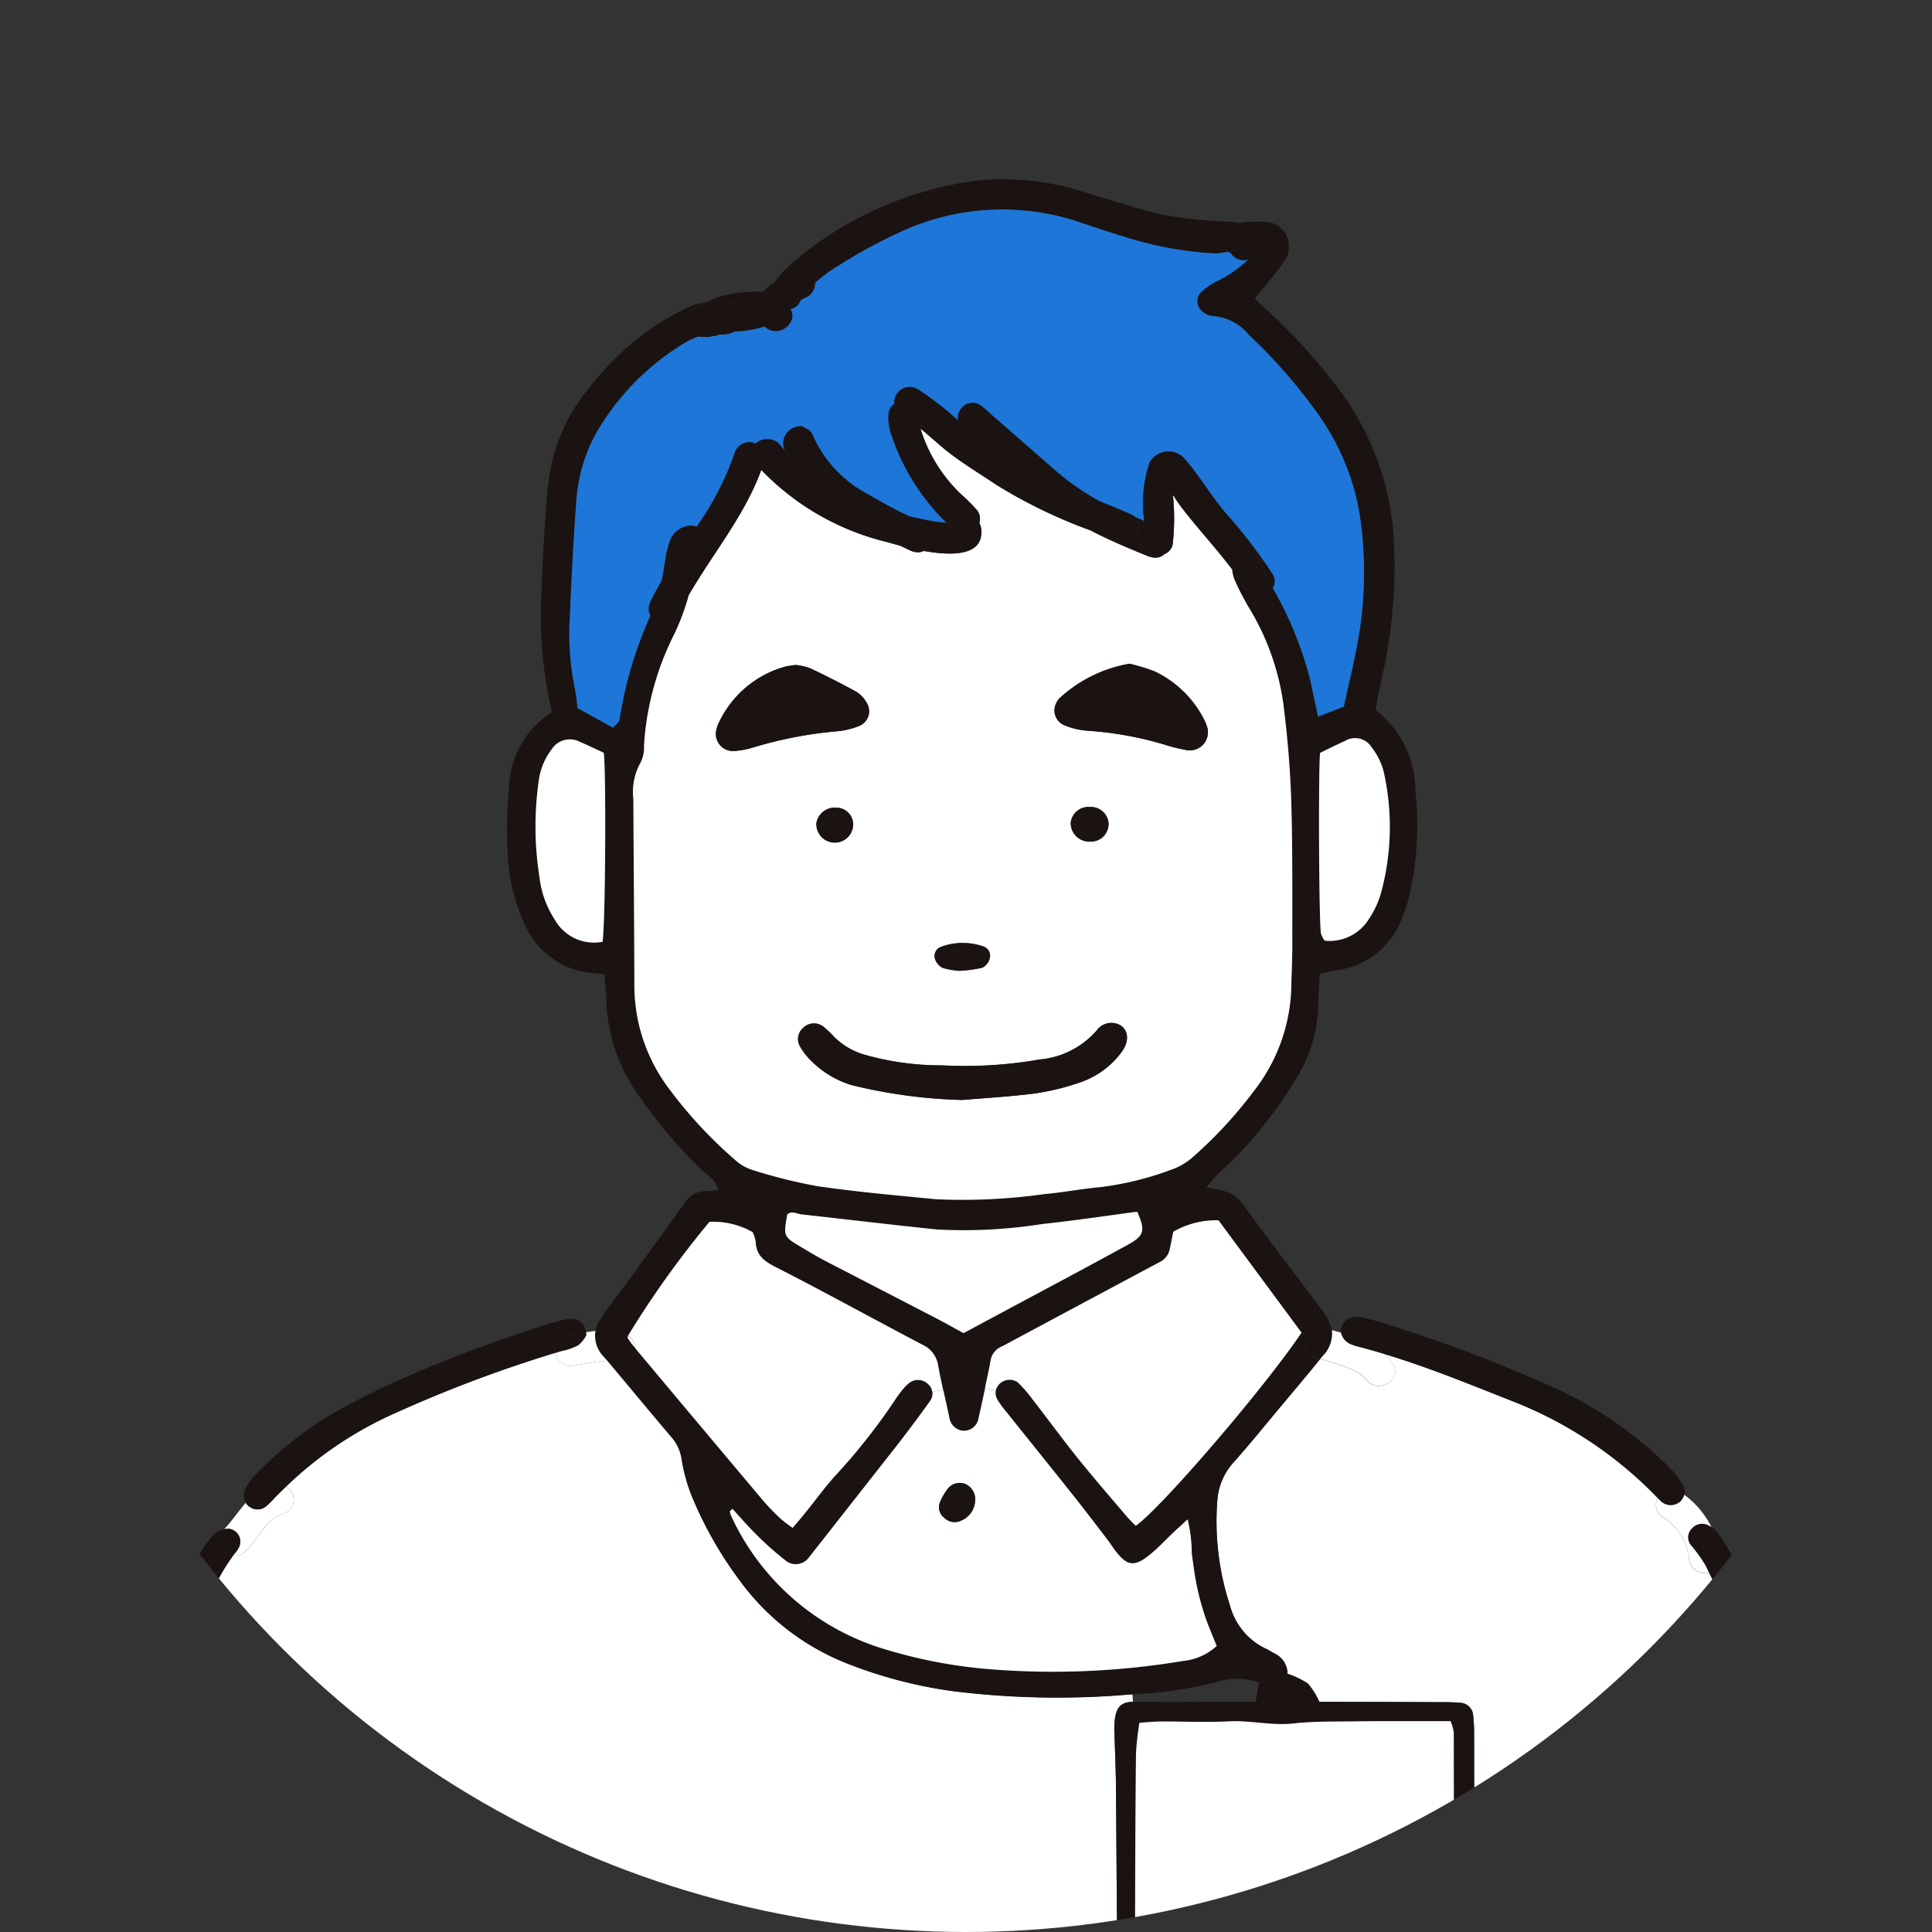 <svg xmlns="http://www.w3.org/2000/svg" width="94" height="94"><rect width="100%" height="100%" fill="#333333" stroke="none"/><defs><clipPath id="a"><circle data-name="楕円形 22" cx="47" cy="47" r="47" transform="translate(275 7122)" fill="#a6cffd" stroke="#1d76d8" stroke-width="3"/></clipPath><clipPath id="b"><path data-name="長方形 774" fill="none" d="M0 0h81.656v91.79H0z"/></clipPath></defs><g data-name="マスクグループ 3" transform="translate(-275 -7122)" clip-path="url(#a)"><g data-name="グループ 610"><g data-name="グループ 609" clip-path="url(#b)" transform="translate(281.172 7130.706)"><path data-name="パス 2987" d="M81.655 88.206a.723.723 0 01-.559.777.268.268 0 00-.011-.037.747.747 0 00-.82-.51 5.035 5.035 0 01-.138-1.018c-.1-1.881-.149-3.767-.267-5.646a68.65 68.65 0 00-1.648-10.674 15.641 15.641 0 00-1.239-3.3.656.656 0 00.527-.7 3.7 3.7 0 00-.4-1.5 1.04 1.04 0 01.3.269 10.687 10.687 0 01.766 1.25 21.944 21.944 0 011.895 6.2c.469 2.662.9 5.33 1.136 8.024.106 1.226.168 2.453.25 3.679h-.006c.071 1.063.148 2.125.207 3.187" fill="#1a1311"/><path data-name="パス 2988" d="M81.236 90.516a.758.758 0 01-.946.719 39.508 39.508 0 00-7.488-.4q-1.583.039-3.165.082l-.013-.514a.632.632 0 00.633-.555c.017-.168.026-.34.03-.51a56.632 56.632 0 019.428.308 1.661 1.661 0 00-.071-.3.676.676 0 01.62-.908l.017.065a.7.7 0 00.756.493.289.289 0 00.058-.011 4.965 4.965 0 01.14 1.532" fill="#fff"/><path data-name="パス 2989" d="M81.085 88.946a.264.264 0 01.011.037.305.305 0 01-.058.011.7.7 0 01-.757-.493l-.017-.065a.747.747 0 01.82.51" fill="#1a1311"/><path data-name="パス 2990" d="M80.126 87.418a5.035 5.035 0 00.138 1.018.676.676 0 00-.62.908 1.655 1.655 0 01.071.3 56.639 56.639 0 00-9.428-.308c.009-.278.005-.557 0-.835-.114-3.763-.532-7.52-.144-11.287a.676.676 0 00-1.33-.243 5.256 5.256 0 00-.1 1.095c-.011 1.8-.005 3.6-.005 5.121.084 2.167.155 4.049.23 5.932 0 .088.006.177.011.265-1.689.065-3.374.142-5.043.181-6.124.142-12.251.234-18.375.09-3.053-.071-6.1-.32-9.159-.327-2.974-.006-5.947.25-8.91.493s-5.942.473-8.923.467c-1.967 0-3.94-.088-5.91-.176a.11.11 0 00.007-.024 2.1 2.1 0 00.062-.484q.1-5.717.194-11.432a3.6 3.6 0 00-.082-.852 1.028 1.028 0 00-.282-.529.852.852 0 00-.547-.194.528.528 0 00-.51.452 3.852 3.852 0 000 .732c.049 1.883.1 3.767.127 4.852-.127 2.644-.224 4.486-.3 6.328a4.708 4.708 0 00.1 1.1c-.544-.022-1.087-.047-1.631-.065-2.718-.1-5.437-.247-8.142-.54a1.288 1.288 0 010-.487.73.73 0 00-.2-.69c.03-.25.037-.5.051-.757.123-2.367.189-4.74.377-7.1a59.235 59.235 0 011.523-9.31 10.615 10.615 0 011.8-4.142.664.664 0 00.613-.215c.312-.325.57-.695.852-1.048a1.744 1.744 0 01.934-.753.722.722 0 00.174-1.332 18.345 18.345 0 015.39-3.612 64.551 64.551 0 017.7-2.894.5.5 0 00.019.092.764.764 0 00.919.521c.359-.06.716-.125 1.074-.176a5.115 5.115 0 01.529-.047c.05.05.1.1.144.155 1 1.192 1.994 2.393 3 3.578a2.1 2.1 0 01.478 1.091 8.255 8.255 0 00.54 1.879 18.874 18.874 0 002.251 3.938 11.831 11.831 0 005.161 4.039 22.194 22.194 0 005.213 1.379 41.249 41.249 0 008.589.17l.092-.006.078-.006.026.368h-.078c-.551.05-.813.288-.83 1.274 0 .121.007.245.011.368.022.777.06 1.554.067 2.334.024 2.541.034 5.082.06 7.623a1.751 1.751 0 00.294 1.34 7.234 7.234 0 00.794.082q7.561.045 15.124.075c1.018 0 1.13-.125 1.158-1.119V75.745a8.494 8.494 0 00-.047-.981.652.652 0 00-.645-.624 8.249 8.249 0 00-.859-.03q-2.4-.011-4.8-.015H58.02a3.562 3.562 0 00-.561-.895 4.386 4.386 0 00-.987-.473 1.1 1.1 0 00-.615-.979c-.148-.071-.282-.168-.431-.236a3.244 3.244 0 01-1.751-2.1 13.129 13.129 0 01-.62-5.089 3.066 3.066 0 01.792-1.881c.764-.856 1.486-1.749 2.221-2.629.667-.8 1.34-1.594 1.992-2.4.4.107.785.228 1.17.372a2.29 2.29 0 011.056.606c.542.788 1.838.041 1.291-.755a2.515 2.515 0 00-.415-.467c2.134.639 4.192 1.489 6.264 2.305a19.852 19.852 0 016.822 4.465c.078.078.153.161.23.241a.721.721 0 00.277.955 2.658 2.658 0 011.248 1.969.761.761 0 00.968.7 15.645 15.645 0 011.239 3.3 68.655 68.655 0 011.648 10.674c.118 1.88.172 3.765.267 5.646" fill="#fff"/><path data-name="パス 2991" d="M77.5 67.098a.655.655 0 01-.527.7l-.174-.361a7.98 7.98 0 00-.716-.988.6.6 0 01.06-.789.671.671 0 01.783-.168c.058.032.117.064.176.1a3.7 3.7 0 01.4 1.5" fill="#1a1311"/><path data-name="パス 2992" d="M77.101 65.594c-.058-.037-.118-.069-.176-.1a.671.671 0 00-.783.168.6.6 0 00-.06.789 7.964 7.964 0 01.716.988l.174.361a.761.761 0 01-.968-.7 2.658 2.658 0 00-1.248-1.969.721.721 0 01-.276-.955 1.939 1.939 0 00.2.193.694.694 0 00.9-.024.788.788 0 00.192-.327 4.369 4.369 0 011.327 1.579" fill="#fff"/><path data-name="パス 2993" d="M75.71 63.556a.558.558 0 01.065.46 4.032 4.032 0 00-.263-.177.7.7 0 00-1.031.336c-.077-.08-.151-.163-.23-.241a19.843 19.843 0 00-6.821-4.465c-2.072-.816-4.131-1.667-6.265-2.306a5.4 5.4 0 00-2.087-1.029.61.61 0 010-.185c.049-.362.381-.609.912-.592.135.034.376.082.609.151a71.89 71.89 0 018.944 3.348 19.136 19.136 0 015.506 3.834 4.362 4.362 0 01.665.867" fill="#1a1311"/><path data-name="パス 2994" d="M75.512 63.837c.09.056.177.114.263.177a.789.789 0 01-.192.327.694.694 0 01-.9.024 1.942 1.942 0 01-.2-.192.7.7 0 011.032-.336" fill="#1a1311"/><path data-name="パス 2995" d="M70.286 88.504c.008.278.011.557 0 .835-.449.015-.9.03-1.345.048-.006-.088-.008-.177-.011-.265-.075-1.883-.146-3.765-.23-5.932 0-1.517-.006-3.32.005-5.121a5.252 5.252 0 01.1-1.095.676.676 0 011.33.243c-.389 3.767.03 7.524.144 11.287" fill="#1a1311"/><path data-name="パス 2996" d="M70.287 89.34c0 .17-.013.342-.03.51a.632.632 0 01-.634.555h-.06a.652.652 0 01-.579-.546 4.291 4.291 0 01-.043-.467c.448-.019.9-.034 1.345-.049" fill="#1a1311"/><path data-name="パス 2997" d="M69.625 90.405l.013.514c-4.974.131-9.949.263-14.924.3-3.064.022-6.126.013-9.188-.064s-6.108-.34-9.159-.327c-5.958.026-11.873 1.011-17.833.96-2.19-.019-4.385-.114-6.579-.206l.034-1.024a.632.632 0 00.635-.441c1.969.088 3.942.174 5.91.176 2.982.006 5.953-.222 8.923-.467s5.936-.5 8.91-.493c3.055.007 6.106.256 9.159.327 6.124.144 12.251.052 18.375-.09 1.669-.039 3.354-.116 5.043-.181a4.338 4.338 0 00.043.467.652.652 0 00.58.546h.06" fill="#fff"/><path data-name="パス 2998" d="M65.553 85.952v.123c-.028.994-.14 1.123-1.158 1.119q-7.562-.025-15.125-.075a7.317 7.317 0 01-.794-.082 1.752 1.752 0 01-.293-1.34c-.026-2.541-.035-5.082-.06-7.623-.007-.779-.045-1.556-.067-2.334 0-.123-.013-.247-.011-.368.017-.986.278-1.224.83-1.274h.078c.123-.007.258-.007.409-.006 1.435.022 2.87 0 4.3 0h1.254l.172-.938a3.2 3.2 0 00-1.727-.108 20.544 20.544 0 01-4.439.687l-.078.006-.092.006a41.277 41.277 0 01-8.589-.17 22.2 22.2 0 01-5.213-1.379 11.831 11.831 0 01-5.16-4.039 18.88 18.88 0 01-2.251-3.939 8.262 8.262 0 01-.54-1.88 2.1 2.1 0 00-.478-1.091c-1.009-1.185-2-2.386-3-3.578-.045-.054-.093-.1-.144-.155h.011a.754.754 0 00.351.222.762.762 0 00.919-.521.907.907 0 00.065-.325q3.108 3.707 6.22 7.41a11.216 11.216 0 00.852.885 6.94 6.94 0 00.6.458c.254-.306.461-.553.665-.8.49-.605.946-1.243 1.472-1.811a29.43 29.43 0 002.812-3.57c.114-.17.231-.338.359-.5a2.321 2.321 0 01.338-.353.7.7 0 01.9 0 .657.657 0 01.234.355c.006.022.009.045.013.067a.658.658 0 01-.129.456q-.787 1.1-1.618 2.165-2.04 2.618-4.1 5.22c-.05.065-.1.133-.153.192a.789.789 0 01-1.2.123 14.915 14.915 0 01-1.373-1.224c-.4-.394-.772-.828-1.155-1.244-.075.069-.133.1-.129.121a.748.748 0 00.069.235 12.019 12.019 0 007.608 6.511 23.986 23.986 0 004.942.931 38.453 38.453 0 009.433-.4 2.828 2.828 0 001.633-.727c-.207-.525-.42-1.011-.589-1.51a12.019 12.019 0 01-.381-1.424c-.108-.519-.172-1.05-.247-1.577a7.115 7.115 0 00-.2-1.651c-.29.267-.493.45-.693.637-.387.366-.747.762-1.162 1.093-.732.591-1.082.538-1.637-.172-.151-.194-.28-.405-.431-.6-.574-.747-1.143-1.5-1.73-2.234-1.071-1.347-2.152-2.685-3.227-4.028a4.277 4.277 0 01-.361-.5.613.613 0 01-.09-.461.694.694 0 011.071-.4 6.236 6.236 0 01.721.827c.729.938 1.429 1.9 2.171 2.825.77.957 1.575 1.887 2.369 2.823.151.181.325.344.48.506 1.254-.876 6.339-6.812 8.066-9.4l.338.067a.727.727 0 00.381 1.158l.192.05c-.652.811-1.325 1.6-1.992 2.4-.736.88-1.457 1.773-2.221 2.629a3.067 3.067 0 00-.792 1.881 13.133 13.133 0 00.62 5.089 3.246 3.246 0 001.751 2.1c.149.067.284.164.432.235a1.1 1.1 0 01.615.979 4.363 4.363 0 01.986.473 3.551 3.551 0 01.561.895h1.181q2.4.005 4.8.015a8.233 8.233 0 01.859.03.652.652 0 01.645.624 8.534 8.534 0 01.047.981q.006 5.1 0 10.2m-.99-.334q.006-5.036 0-10.07a2.175 2.175 0 00-.149-.506h-1.369c-1.063 0-2.128-.006-3.193.011-1.022.015-2.05-.013-3.062.1-1.07.117-2.107-.161-3.169-.1-1.1.056-2.21 0-3.314.007-.319 0-.639.037-1.029.062a14.352 14.352 0 00-.168 1.495c-.03 2.987-.039 5.975-.045 8.964a3.3 3.3 0 00.129.654c1.881.187 14.267.065 15.3-.146a3.1 3.1 0 00.077-.465" fill="#1a1311"/><path data-name="パス 2999" d="M64.559 75.546q.011 5.033 0 10.07a3.1 3.1 0 01-.077.465c-1.031.211-13.416.332-15.3.146a3.3 3.3 0 01-.129-.654c.005-2.989.015-5.977.045-8.964a14.411 14.411 0 01.168-1.495c.39-.024.71-.06 1.029-.062 1.1-.006 2.212.049 3.314-.007 1.061-.056 2.1.222 3.169.1 1.013-.112 2.04-.084 3.062-.1 1.065-.017 2.13-.01 3.193-.011h1.369a2.187 2.187 0 01.15.506" fill="#fff"/><path data-name="パス 3000" d="M62.694 29.806a15.524 15.524 0 01-.28 5.005 7.749 7.749 0 01-.336 1.052 3.933 3.933 0 01-3.264 2.644c-.237.034-.469.1-.77.166-.03.515-.077 1-.078 1.487a7.037 7.037 0 01-1.136 3.712 20.72 20.72 0 01-3.195 4.039 8.194 8.194 0 00-1.114 1.157c1.4.252 1.381.263 2.238 1.444.94 1.293 1.917 2.558 2.875 3.838.221.293.452.583.654.891a2.032 2.032 0 01.334.768 12.574 12.574 0 00-.355-.093.7.7 0 00-.779.282l-.338-.067-4.034-5.459a4.151 4.151 0 00-2.207.557c-.058.284-.112.563-.168.839a.906.906 0 01-.512.645q-3.526 1.872-7.042 3.767c-.217.116-.43.237-.652.344a.889.889 0 00-.51.65c-.034.159-.056.323-.091.482l-.187.887c-.107.5-.215 1.009-.331 1.512a.71.71 0 01-.719.553.735.735 0 01-.649-.488 1.4 1.4 0 01-.056-.239c-.092-.424-.191-.85-.28-1.274a30.058 30.058 0 01-.232-1.125 1.328 1.328 0 00-.744-1.041c-2.4-1.252-4.761-2.565-7.169-3.791-.575-.291-.955-.581-.973-1.246a1.767 1.767 0 00-.148-.454 3.865 3.865 0 00-2.1-.5 46.758 46.758 0 00-3.961 5.536 1.688 1.688 0 00-.921-.275 5.821 5.821 0 00-.669.039 2.075 2.075 0 01.306-.661c.29-.444.628-.859.94-1.291 1.011-1.392 2.033-2.776 3.025-4.183a1.339 1.339 0 011.216-.678 3.378 3.378 0 00.5-.054c-.129-.477-.508-.688-.8-.957a22.613 22.613 0 01-2.948-3.453 8.365 8.365 0 01-1.703-4.783c-.007-.4-.062-.807-.1-1.291-.269-.028-.5-.045-.732-.08a3.9 3.9 0 01-3.118-2.309 8.857 8.857 0 01-.811-2.946 18.946 18.946 0 01.022-3.683 4.492 4.492 0 012.094-3.74 20.262 20.262 0 01-.521-5.605c.062-1.8.163-3.6.325-5.4a8.808 8.808 0 012.029-4.8 14.693 14.693 0 012.709-2.666 14.064 14.064 0 012-1.183 2.831 2.831 0 01.925-.28 6.196 6.196 0 00-.544.28.753.753 0 00.22 1.37 3.741 3.741 0 00-.867.426 12.318 12.318 0 00-4.2 4.4 8.117 8.117 0 00-.912 3.419c-.135 1.8-.224 3.6-.3 5.4a13.227 13.227 0 00.254 3.546 8.946 8.946 0 01.114.891l1.738.958c.1-.133.3-.267.316-.424a19.2 19.2 0 011.5-5.03.709.709 0 001.289.076c.179-.374.376-.738.583-1.095a11.431 11.431 0 01-.714 1.923 13.875 13.875 0 00-1.47 5.418 1.643 1.643 0 01-.17.831 2.929 2.929 0 00-.348 1.777c.011 3.032.043 6.065.049 9.1a8.364 8.364 0 001.79 5.123 21.535 21.535 0 003.1 3.318 2.274 2.274 0 00.835.491 25.094 25.094 0 003.21.8c1.9.277 3.825.445 5.741.632a28.6 28.6 0 005.272-.25c.9-.078 1.786-.254 2.683-.334a15.159 15.159 0 003.453-.839 3.177 3.177 0 001.054-.6 21.173 21.173 0 003-3.238 8.548 8.548 0 001.825-5.117c.009-.572.045-1.147.043-1.721-.007-2.418.021-4.837-.052-7.253a49.758 49.758 0 00-.387-4.768 12.264 12.264 0 00-1.7-4.708 12.019 12.019 0 01-.671-1.312 1.63 1.63 0 01-.116-.5c.232.308.452.626.657.955a.771.771 0 001.323-.054 17.9 17.9 0 011.833 4.514c.11.557.235 1.11.372 1.745.452-.177.818-.322 1.25-.49.2-.921.428-1.833.6-2.752a18.865 18.865 0 00.172-6.6 11.7 11.7 0 00-2.066-4.94 25.887 25.887 0 00-3.314-3.789 2.5 2.5 0 00-1.8-.929.829.829 0 01-.439-.191.641.641 0 01-.1-.971 3.727 3.727 0 01.8-.549 5.551 5.551 0 001.487-1.035c.038-.007.12-.024.124-.028h.19a2.771 2.771 0 00.351-.022.734.734 0 001.273-.276 1.348 1.348 0 00.037-.37.927.927 0 01-.172.736c-.435.633-.945 1.214-1.47 1.878.127.118.293.28.467.435a27.935 27.935 0 013.712 4.092 13.421 13.421 0 012.6 7.556 24.107 24.107 0 01-.622 6.465c-.106.477-.191.957-.289 1.452a5.022 5.022 0 011.95 3.976m-1.685 4.97a12.242 12.242 0 00.14-5.934 3.272 3.272 0 00-.589-1.19.946.946 0 00-1.3-.306c-.4.183-.8.383-1.209.579-.084.805-.062 8.017.041 8.783a1.3 1.3 0 00.179.351 2.243 2.243 0 002.167-1.071 4.437 4.437 0 00.568-1.213M48.749 51.83c.762-.42.8-.693.409-1.575-1.541.2-3.075.432-4.619.6a24.492 24.492 0 01-5.136.265c-2.193-.228-4.385-.491-6.578-.734-.23-.026-.461-.193-.691 0-.187 1.072-.189 1.074.643 1.571.385.23.77.463 1.168.673q2.665 1.384 5.336 2.759c.469.243.929.5 1.427.773l1.891-1.015c2.051-1.1 4.11-2.19 6.151-3.312m-25.6-14.717c.146-1.211.17-8.435.054-9.2-.4-.181-.759-.359-1.13-.516a1.055 1.055 0 00-1.409.357 3.228 3.228 0 00-.63 1.571 15.77 15.77 0 00.043 4.641 4.74 4.74 0 00.74 2.061 2.188 2.188 0 002.332 1.084" fill="#1a1311"/><path data-name="パス 3001" d="M61.579 57.631c.547.8-.749 1.543-1.291.755a2.289 2.289 0 00-1.056-.605 12.924 12.924 0 00-1.17-.372c.043-.05.084-.1.125-.153a1.517 1.517 0 00.435-1.244q.224.056.454.123a.785.785 0 00.5.568 2.526 2.526 0 00.347.114q.625.16 1.239.348a2.522 2.522 0 01.415.467" fill="#fff"/><path data-name="パス 3002" d="M61.15 28.842a12.244 12.244 0 01-.14 5.934 4.448 4.448 0 01-.568 1.213 2.244 2.244 0 01-2.167 1.071 1.319 1.319 0 01-.179-.351c-.1-.766-.125-7.978-.041-8.783.409-.2.805-.4 1.209-.579a.946.946 0 011.3.307 3.271 3.271 0 01.589 1.19" fill="#fff"/><path data-name="パス 3003" d="M61.165 57.162q-.614-.188-1.239-.348a2.507 2.507 0 01-.347-.114.785.785 0 01-.5-.568 5.4 5.4 0 012.087 1.03" fill="#1a1311"/><path data-name="パス 3004" d="M59.983 16.322a18.86 18.86 0 01-.172 6.6c-.174.919-.4 1.831-.6 2.752-.432.168-.8.312-1.25.49-.136-.635-.261-1.188-.372-1.745a17.9 17.9 0 00-1.833-4.514.659.659 0 00-.032-.7 25.106 25.106 0 00-2.275-2.962c-.71-.831-1.254-1.784-1.962-2.6a1.051 1.051 0 00-1.727.16 6.2 6.2 0 00-.256 2.849 12.831 12.831 0 00-.433-.187.748.748 0 00-.217-.14c-.5-.22-1.011-.43-1.519-.637a12.3 12.3 0 01-2.247-1.575q-1.525-1.334-3.051-2.666a5.225 5.225 0 00-.465-.4.688.688 0 00-.9.039.722.722 0 00-.224.684 14.288 14.288 0 00-1.994-1.549.758.758 0 00-1.117.732.641.641 0 00-.274.484 2.3 2.3 0 00.08.841 10.677 10.677 0 002.745 4.454 5.941 5.941 0 01-.867-.11c-.316-.058-.63-.127-.942-.206a20.111 20.111 0 01-1.949-1.035 5.965 5.965 0 01-2.789-2.974c-.06-.18-.357-.282-.471-.366a.833.833 0 00-.884 1.108c.013.034.028.069.043.1a5.881 5.881 0 01-.219-.271.832.832 0 00-1.218-.1.746.746 0 00-1.02.46 14.344 14.344 0 01-1.846 3.578.945.945 0 00-.583.007 1.08 1.08 0 00-.7.641 4.782 4.782 0 00-.241.946c-.05.349-.106.7-.179 1.039-.194.334-.377.675-.546 1.024a.742.742 0 000 .676 19.2 19.2 0 00-1.5 5.03c-.02.157-.213.291-.316.424l-1.738-.958a8.948 8.948 0 00-.114-.891 13.227 13.227 0 01-.254-3.546c.075-1.8.164-3.6.3-5.4a8.115 8.115 0 01.912-3.419 12.317 12.317 0 014.2-4.4 3.734 3.734 0 01.867-.426.6.6 0 00.265.015.714.714 0 00.34-.018l.056-.017a.731.731 0 00.256-.045c.03-.011.058-.021.088-.03a1.445 1.445 0 00.581-.077.815.815 0 00.149-.065 5.991 5.991 0 001.453-.245c.017.013.035.022.052.038.671.555 1.612-.267 1.211-.884a.693.693 0 00.469-.364 1.055 1.055 0 01.06-.1 1.765 1.765 0 01.17-.08.774.774 0 00.5-.736 7.332 7.332 0 011.123-.83 24.84 24.84 0 012.9-1.588 11.791 11.791 0 018.957-.5c.736.252 1.476.49 2.218.719a17.679 17.679 0 004.325.768c.125-.021.331-.043.566-.084a.509.509 0 00.133.062.816.816 0 00.2.208.69.69 0 00.628.116h.017a5.546 5.546 0 01-1.487 1.035 3.725 3.725 0 00-.8.549.641.641 0 00.1.971.829.829 0 00.439.191 2.5 2.5 0 011.8.929 25.9 25.9 0 013.315 3.789 11.7 11.7 0 012.066 4.94" fill="#1d76d8"/><path data-name="パス 3005" d="M58.623 56.009a1.517 1.517 0 01-.435 1.244l-.125.153-.192-.05a.728.728 0 01-.381-1.158.7.7 0 01.779-.282c.116.03.234.06.355.093" fill="#1a1311"/><path data-name="パス 3006" d="M56.7 37.542c0 .574-.034 1.149-.043 1.721a8.55 8.55 0 01-1.825 5.118 21.164 21.164 0 01-3 3.238 3.17 3.17 0 01-1.054.6 15.169 15.169 0 01-3.453.839c-.9.08-1.786.256-2.683.334a28.6 28.6 0 01-5.273.25c-1.917-.187-3.838-.355-5.741-.631a25.123 25.123 0 01-3.21-.8 2.273 2.273 0 01-.835-.491 21.527 21.527 0 01-3.1-3.318 8.363 8.363 0 01-1.79-5.123c-.006-3.032-.037-6.065-.049-9.1a2.93 2.93 0 01.348-1.777 1.642 1.642 0 00.17-.831 13.876 13.876 0 011.47-5.418 11.429 11.429 0 00.714-1.923c1.175-2.031 2.707-3.849 3.52-6.076a12.555 12.555 0 006.151 3.518c.136.039.342.1.594.166a.007.007 0 00.006 0c.146.071.293.14.441.209a1.049 1.049 0 00.348.11.705.705 0 00.37-.06c1.37.245 2.939.254 2.788-1.076a.814.814 0 00-.088-.286.684.684 0 00-.108-.617 8.656 8.656 0 00-.775-.774 7.429 7.429 0 01-1.937-3.066 1.456 1.456 0 01-.039-.133c.394.321.766.667 1.16.99.79.65 1.7 1.185 2.548 1.756a24.637 24.637 0 004.546 2.2c.914.478 1.872.876 2.834 1.269a1.015 1.015 0 00.359.064.6.6 0 00.419-.17.659.659 0 00.4-.471 11.051 11.051 0 00.011-2.423c.116.185.235.37.37.549.8 1.061 1.719 2.027 2.515 3.09a1.635 1.635 0 00.116.5 12.036 12.036 0 00.671 1.312 12.261 12.261 0 011.7 4.708c.2 1.581.34 3.176.387 4.768.073 2.416.045 4.835.052 7.253m-5.188-9.76a.883.883 0 001-1.233 1.165 1.165 0 00-.093-.224 5.209 5.209 0 00-2.41-2.363 9.337 9.337 0 00-1.229-.376 6.691 6.691 0 00-3.417 1.689.753.753 0 00-.135.2.779.779 0 00.409 1.114 3.667 3.667 0 001.067.254 16.963 16.963 0 013.851.7 7.074 7.074 0 00.953.232m-3.148 14.745c.393-.491.394-1.026.026-1.312a.875.875 0 00-1.2.22 4.162 4.162 0 01-2.775 1.412 21.121 21.121 0 01-4.766.286 13.587 13.587 0 01-3.759-.519 3.473 3.473 0 01-1.467-.856 4.846 4.846 0 00-.531-.508.748.748 0 00-1 .073.713.713 0 00-.129.9 2.8 2.8 0 00.355.5 4.745 4.745 0 002.143 1.371 25.128 25.128 0 005.39.725c1.175-.1 2.4-.166 3.615-.329a12.189 12.189 0 002.139-.534 4.181 4.181 0 001.962-1.424m-1.536-10.282a.846.846 0 10.005-1.683.86.86 0 00-.914.768.9.9 0 00.908.915m-4.856 5.7a.473.473 0 00-.3-.6 3.04 3.04 0 00-2.038.011.476.476 0 00-.314.594.757.757 0 00.37.433 3.727 3.727 0 00.831.146 6.882 6.882 0 001.1-.151.693.693 0 00.355-.435m-6.347-11.326a.772.772 0 00.363-1.127 1.443 1.443 0 00-.492-.529c-.749-.413-1.513-.8-2.287-1.164a2.906 2.906 0 00-.691-.146c-.189.03-.353.043-.51.084a5.06 5.06 0 00-3.242 2.789.988.988 0 00-.077.23.83.83 0 00.828 1.082 4.03 4.03 0 00.957-.176 20.1 20.1 0 014.084-.785 3.729 3.729 0 001.067-.26m-.3 4.845a.819.819 0 00-.82-.867.906.906 0 00-.964.745.894.894 0 001.784.121" fill="#fff"/><path data-name="パス 3007" d="M56.524 3.217a1.346 1.346 0 01-.037.37.734.734 0 01-1.273.277 2.771 2.771 0 01-.351.022h-.19s-.086.021-.123.028a2.836 2.836 0 00.5-.723.593.593 0 01.071-.1.823.823 0 011.067-.325.672.672 0 01.34.447" fill="#1a1311"/><path data-name="パス 3008" d="M55.532 2.107a1.135 1.135 0 01.992 1.11.672.672 0 00-.34-.446.823.823 0 00-1.067.325.617.617 0 00-.071.1 2.835 2.835 0 01-.5.723h-.017a.69.69 0 01-.628-.116.816.816 0 01-.2-.208.509.509 0 01-.133-.062 4.513 4.513 0 00.527-.112.624.624 0 00.424-.675.672.672 0 00-.407-.613 6.4 6.4 0 011.416-.03" fill="#1a1311"/><path data-name="パス 3009" d="M55.726 19.202a.659.659 0 01.032.7 26.495 26.495 0 01-.641-1.353.5.5 0 00-.067-.1.694.694 0 00-.76-.267.65.65 0 00-.523.607c0 .071 0 .142.011.213-.8-1.063-1.713-2.029-2.515-3.09a7.879 7.879 0 01-.37-.549 11.061 11.061 0 01-.011 2.423.658.658 0 01-.4.471.869.869 0 00.271-.684c-.1-.125-.23-.415-.45-.536-.26-.142-.527-.271-.8-.39a6.193 6.193 0 01.256-2.849 1.051 1.051 0 011.726-.16c.708.82 1.252 1.773 1.962 2.6a25.1 25.1 0 012.276 2.962" fill="#1a1311"/><path data-name="パス 3010" d="M55.117 18.551c.2.458.416.906.641 1.353a.771.771 0 01-1.323.054 13.692 13.692 0 00-.658-.955 2.17 2.17 0 01-.011-.213.65.65 0 01.523-.607.694.694 0 01.761.267.5.5 0 01.067.1" fill="#1a1311"/><path data-name="パス 3011" d="M54.523 2.75a.623.623 0 01-.424.674 4.519 4.519 0 01-.527.112.762.762 0 01.387-1.394l.157-.006a.672.672 0 01.407.613" fill="#1a1311"/><path data-name="パス 3012" d="M53.118 50.672c1.334 1.807 2.692 3.645 4.034 5.459-1.726 2.591-6.812 8.527-8.066 9.4-.155-.163-.329-.325-.48-.506-.794-.936-1.6-1.866-2.369-2.823-.742-.927-1.442-1.887-2.171-2.825a6.221 6.221 0 00-.721-.827.694.694 0 00-1.07.4l-.525-.112c.061-.3.123-.592.187-.887.035-.159.058-.323.092-.482a.888.888 0 01.51-.65c.222-.107.435-.228.652-.344q3.52-1.886 7.042-3.767a.906.906 0 00.512-.645c.056-.277.11-.555.168-.839a4.154 4.154 0 012.207-.557" fill="#fff"/><path data-name="パス 3013" d="M54.115 2.137l-.157.006a.762.762 0 00-.387 1.394c-.235.041-.441.064-.566.084a17.679 17.679 0 01-4.325-.768 79.562 79.562 0 01-2.218-.719 11.791 11.791 0 00-8.957.5 24.841 24.841 0 00-2.9 1.588 7.324 7.324 0 00-1.123.83c.006-.465-.351-.919-.9-.7a3.906 3.906 0 00-1.028.613 1.571 1.571 0 01.121-.163 7.581 7.581 0 01.869-.863A17.264 17.264 0 0141.426.072a12.819 12.819 0 015.205.585c1.295.379 2.574.816 3.888 1.11a22.425 22.425 0 002.793.3 6.651 6.651 0 01.727.052.517.517 0 01.077.022" fill="#1a1311"/><path data-name="パス 3014" d="M52.516 26.548a.884.884 0 01-1.005 1.233 7.109 7.109 0 01-.95-.233 16.953 16.953 0 00-3.851-.7 3.673 3.673 0 01-1.067-.254.779.779 0 01-.409-1.114.759.759 0 01.134-.2 6.689 6.689 0 013.417-1.689 9.345 9.345 0 011.229.375 5.21 5.21 0 012.41 2.363 1.183 1.183 0 01.093.224" fill="#1a1311"/><path data-name="パス 3015" d="M52.436 69.868c.168.5.381.985.589 1.51a2.827 2.827 0 01-1.633.727 38.442 38.442 0 01-9.433.4 24 24 0 01-4.942-.93 12.02 12.02 0 01-7.608-6.511.747.747 0 01-.069-.235c0-.022.054-.052.129-.121.383.417.751.85 1.155 1.244a14.909 14.909 0 001.373 1.224.789.789 0 001.2-.123c.054-.06.1-.127.153-.192l4.1-5.22q.83-1.065 1.618-2.165a.656.656 0 00.129-.456l.525-.116c.09.424.189.85.28 1.274a1.4 1.4 0 00.056.239.735.735 0 00.648.488.71.71 0 00.719-.553c.116-.5.224-1.007.331-1.512l.525.112a.613.613 0 00.09.461 4.243 4.243 0 00.361.5c1.074 1.343 2.156 2.681 3.227 4.028.587.736 1.157 1.487 1.73 2.235.151.194.28.405.431.6.555.71.9.762 1.637.172.415-.331.775-.727 1.162-1.093.2-.187.4-.37.693-.637a7.116 7.116 0 01.2 1.652c.075.527.138 1.057.247 1.577a12.019 12.019 0 00.381 1.424m-11.169-5.567a.8.8 0 00-.49-.813.741.741 0 00-.861.265 2.879 2.879 0 00-.359.628.646.646 0 00.217.762.711.711 0 00.787.142 1.1 1.1 0 00.706-.985" fill="#fff"/><path data-name="パス 3016" d="M50.753 17.573a.868.868 0 01-.271.684.79.79 0 01-.521.051 1.355 1.355 0 01-.579-.316.666.666 0 01.116-1.106 3.18 3.18 0 00.008-.239c.271.12.538.248.8.39.221.121.349.411.45.536" fill="#1a1311"/><path data-name="パス 3017" d="M49.962 18.308a.788.788 0 00.521-.051.605.605 0 01-.419.17 1.014 1.014 0 01-.359-.064c-.962-.393-1.921-.79-2.834-1.269.411.168.822.338 1.229.516.787.344 1.483-.665.971-1.151.146.06.292.122.434.187 0 .081 0 .159-.007.239a.666.666 0 00-.116 1.106 1.357 1.357 0 00.579.316" fill="#1a1311"/><path data-name="パス 3018" d="M49.159 50.254c.393.882.353 1.155-.409 1.575-2.04 1.123-4.1 2.21-6.151 3.312l-1.891 1.014c-.5-.271-.958-.531-1.428-.773q-2.668-1.381-5.336-2.759c-.4-.209-.783-.443-1.168-.673-.831-.5-.83-.5-.643-1.571.23-.191.462-.024.691 0 2.193.243 4.385.506 6.578.734a24.493 24.493 0 005.136-.265c1.543-.164 3.077-.394 4.619-.6" fill="#fff"/><path data-name="パス 3019" d="M49.072 16.459c.512.486-.185 1.495-.971 1.151a62.608 62.608 0 00-1.229-.516 12.12 12.12 0 01-2.691-1.85c-.958-.891-1.978-1.717-2.967-2.575a5.032 5.032 0 01-.618-.594.73.73 0 01-.148-.312c.054.047.108.093.165.138a27.4 27.4 0 002.468 1.7 25.033 25.033 0 004.256 2.076 11.448 11.448 0 001.291.6c.149.058.3.118.445.177" fill="#1a1311"/><path data-name="パス 3020" d="M49.076 16.459c-.148-.06-.3-.12-.445-.177a11.447 11.447 0 01-1.291-.6c.508.207 1.015.417 1.519.637a.745.745 0 01.217.14" fill="#1a1311"/><path data-name="パス 3021" d="M48.388 41.215c.368.286.366.82-.026 1.312a4.181 4.181 0 01-1.962 1.424 12.191 12.191 0 01-2.139.534c-1.214.163-2.44.228-3.615.329a25.14 25.14 0 01-5.39-.725 4.747 4.747 0 01-2.143-1.371 2.808 2.808 0 01-.355-.495.713.713 0 01.129-.9.749.749 0 011-.073 4.864 4.864 0 01.531.508 3.472 3.472 0 001.467.856 13.574 13.574 0 003.759.519 21.123 21.123 0 004.766-.286 4.162 4.162 0 002.774-1.412.875.875 0 011.2-.221" fill="#1a1311"/><path data-name="パス 3022" d="M47.763 31.341a.915.915 0 01-.93.9.9.9 0 01-.908-.915.859.859 0 01.914-.768.914.914 0 01.925.783" fill="#1a1311"/><path data-name="パス 3023" d="M44.181 15.245a12.122 12.122 0 002.69 1.85 24.636 24.636 0 01-4.546-2.2c-.85-.572-1.758-1.106-2.548-1.756-.394-.323-.766-.669-1.16-.99-.071-.269-.1-.551-.172-.818a.7.7 0 00-.734-.518.767.767 0 00-.374.133.758.758 0 011.117-.732 14.274 14.274 0 011.994 1.549.727.727 0 00.148.312 5.035 5.035 0 00.618.594c.988.858 2.008 1.683 2.967 2.575" fill="#1a1311"/><path data-name="パス 3024" d="M47.337 15.682a25.045 25.045 0 01-4.256-2.076 27.474 27.474 0 01-2.468-1.7c-.056-.045-.11-.092-.165-.138a.722.722 0 01.224-.684.688.688 0 01.9-.039 5.228 5.228 0 01.465.4q1.527 1.331 3.051 2.666a12.306 12.306 0 002.247 1.575" fill="#1a1311"/><path data-name="パス 3025" d="M41.674 37.346a.473.473 0 01.3.6.693.693 0 01-.355.435 6.865 6.865 0 01-1.1.151 3.735 3.735 0 01-.831-.146.758.758 0 01-.37-.434.476.476 0 01.314-.594 3.04 3.04 0 012.038-.011" fill="#1a1311"/><path data-name="パス 3026" d="M41.568 17.026c.151 1.33-1.418 1.321-2.788 1.076a.8.8 0 00.344-.325.626.626 0 00-.112-.787 4.156 4.156 0 00-.714-.465 7.416 7.416 0 00-.217-.114c.312.078.626.148.942.205a5.89 5.89 0 00.867.11c.05.049.1.1.153.144a2.1 2.1 0 00.39.291.737.737 0 00.895-.132.729.729 0 00.151-.29.813.813 0 01.088.286" fill="#1a1311"/><path data-name="パス 3027" d="M41.369 16.123a.684.684 0 01.108.617c-.293-.564-1.209-.57-1.383-.007h-.208a10.678 10.678 0 01-2.744-4.454 2.3 2.3 0 01-.08-.841.641.641 0 01.275-.484.67.67 0 00.362.559 6.858 6.858 0 01.918.645c.011.045.024.09.039.133a7.429 7.429 0 001.938 3.06 8.656 8.656 0 01.775.774" fill="#1a1311"/><path data-name="パス 3028" d="M41.477 16.74a.7.7 0 01-1.046.422 2.1 2.1 0 01-.39-.291c-.052-.047-.1-.1-.153-.144h.208c.174-.562 1.089-.557 1.383.007" fill="#1a1311"/><path data-name="パス 3029" d="M40.781 63.492a.8.8 0 01.49.813 1.1 1.1 0 01-.706.985.711.711 0 01-.787-.142.645.645 0 01-.217-.762 2.881 2.881 0 01.359-.628.741.741 0 01.861-.265" fill="#1a1311"/><path data-name="パス 3030" d="M39.699 58.839c0 .022.009.043.015.066l-.525.116c0-.022-.007-.045-.013-.067a.659.659 0 00-.234-.355.7.7 0 00-.9 0 2.319 2.319 0 00-.338.353 6.748 6.748 0 00-.359.5 29.431 29.431 0 01-2.812 3.57c-.527.568-.983 1.205-1.472 1.81-.2.25-.411.5-.665.8a6.939 6.939 0 01-.6-.458 11.248 11.248 0 01-.852-.886q-3.116-3.7-6.22-7.41a.729.729 0 00-.338-.6 46.781 46.781 0 013.961-5.536 3.864 3.864 0 012.1.5 1.768 1.768 0 01.148.454c.019.665.4.955.973 1.246 2.408 1.226 4.774 2.539 7.169 3.791a1.328 1.328 0 01.744 1.041c.065.355.138.706.217 1.059" fill="#fff"/><path data-name="パス 3031" d="M39.009 16.99a.626.626 0 01.112.787.8.8 0 01-.344.325c-.424-.075-.83-.172-1.158-.26a.007.007 0 01-.006 0 13.946 13.946 0 01-4.858-3.462 4.855 4.855 0 01-.727-1.132 10.536 10.536 0 004.768 2.8c.422.131.85.256 1.282.362.073.038.146.075.217.114a4.133 4.133 0 01.714.465" fill="#1a1311"/><path data-name="パス 3032" d="M38.777 18.102a.7.7 0 01-.37.06 1.049 1.049 0 01-.348-.11c-.148-.069-.3-.138-.441-.209.329.088.734.185 1.158.26" fill="#1a1311"/><path data-name="パス 3033" d="M38.445 11.333c.077.267.1.549.172.818a6.853 6.853 0 00-.917-.645.67.67 0 01-.362-.559.767.767 0 01.374-.133.7.7 0 01.734.518" fill="#1a1311"/><path data-name="パス 3034" d="M38.079 16.411a22.322 22.322 0 01-1.282-.362 10.536 10.536 0 01-4.768-2.8 6.052 6.052 0 01-.043-.1.833.833 0 01.884-1.108c.114.084.411.187.471.366a5.966 5.966 0 002.789 2.974 20.149 20.149 0 001.949 1.035" fill="#1a1311"/><path data-name="パス 3035" d="M37.614 17.841c-.252-.067-.458-.127-.594-.166a12.554 12.554 0 01-6.151-3.518c-.813 2.227-2.345 4.045-3.52 6.076.078-.286.144-.579.2-.875a2.276 2.276 0 01.523-1.343.672.672 0 00-.015-.9.717.717 0 00-.327-.2 14.342 14.342 0 001.846-3.578.746.746 0 011.02-.46.832.832 0 011.218.1c.071.093.144.183.219.271a4.856 4.856 0 00.727 1.132 13.943 13.943 0 004.858 3.462" fill="#1a1311"/><path data-name="パス 3036" d="M35.996 25.487a.772.772 0 01-.362 1.127 3.733 3.733 0 01-1.067.26 20.1 20.1 0 00-4.084.785 4.031 4.031 0 01-.957.176.83.83 0 01-.828-1.082.978.978 0 01.077-.23 5.06 5.06 0 013.241-2.789c.157-.041.322-.054.51-.084a2.9 2.9 0 01.691.146c.773.366 1.537.751 2.287 1.164a1.442 1.442 0 01.492.529" fill="#1a1311"/><path data-name="パス 3037" d="M34.518 30.592a.819.819 0 01.82.867.894.894 0 01-1.784-.122.906.906 0 01.964-.745" fill="#1a1311"/><path data-name="パス 3038" d="M32.586 4.349c.547-.215.9.239.9.7a3.76 3.76 0 00-.673.816 3.008 3.008 0 00-.566.409.532.532 0 01.037.054.781.781 0 01-.686-.222.724.724 0 01-.209-.783 1.417 1.417 0 01.17-.366 3.909 3.909 0 011.028-.613" fill="#1a1311"/><path data-name="パス 3039" d="M33.485 5.053a.774.774 0 01-.5.736 1.771 1.771 0 00-.17.08 3.77 3.77 0 01.673-.816" fill="#1a1311"/><path data-name="パス 3040" d="M32.812 5.87a1.033 1.033 0 00-.06.1.694.694 0 01-.469.364.494.494 0 00-.037-.054 3 3 0 01.566-.409" fill="#1a1311"/><path data-name="パス 3041" d="M32.283 6.333c.4.617-.54 1.439-1.211.884-.017-.015-.035-.024-.053-.037a5.991 5.991 0 01-1.453.245.77.77 0 00.387-.8.71.71 0 00-.68-.6 4.026 4.026 0 00-1.119-.017 4.955 4.955 0 012.156-.506 2.4 2.4 0 01.624 0l.01-.006c.207-.189.407-.37.615-.534a1.414 1.414 0 00-.17.366.724.724 0 00.209.783.781.781 0 00.686.222" fill="#1a1311"/><path data-name="パス 3042" d="M29.954 6.628a.771.771 0 01-.387.8 3.605 3.605 0 00-.731.142h-.019a2.248 2.248 0 00-.986.1.753.753 0 01-.221-1.37c.176-.1.357-.2.544-.28a4.024 4.024 0 011.119.017.71.71 0 01.68.6" fill="#1a1311"/><path data-name="パス 3043" d="M29.567 7.424a.823.823 0 01-.149.065 1.447 1.447 0 01-.581.077 3.633 3.633 0 01.731-.142" fill="#1a1311"/><path data-name="パス 3044" d="M28.836 7.567c-.03.009-.058.019-.088.03a.725.725 0 01-.256.045l-.056.017a.713.713 0 01-.34.019.6.6 0 01-.265-.015 2.245 2.245 0 01.986-.1h.019" fill="#1a1311"/><path data-name="パス 3045" d="M28.053 17.113a.671.671 0 01.015.9 2.277 2.277 0 00-.523 1.343c-.052.3-.118.589-.2.874-.208.357-.4.721-.583 1.095a.709.709 0 01-1.289-.076l.056-.129a7.83 7.83 0 00.487-1.571c.525-.9 1.13-1.76 1.706-2.633a.717.717 0 01.327.2" fill="#1a1311"/><path data-name="パス 3046" d="M27.144 16.925a.942.942 0 01.583-.007c-.575.873-1.181 1.73-1.706 2.633.073-.342.129-.689.179-1.039a4.782 4.782 0 01.241-.945 1.079 1.079 0 01.7-.641" fill="#1a1311"/><path data-name="パス 3047" d="M26.021 19.55a7.85 7.85 0 01-.487 1.571l-.056.129a.743.743 0 010-.677c.168-.349.351-.689.546-1.024" fill="#1a1311"/><path data-name="パス 3048" d="M24.728 56.884l-.181-.217a3.086 3.086 0 01-.2-.3l.039-.08a.729.729 0 01.338.6" fill="#fff"/><path data-name="パス 3049" d="M24.544 56.667l.181.217a.906.906 0 01-.066.325.74.74 0 01-1.27.3h-.011a2.2 2.2 0 01-.187-.209 1.451 1.451 0 01-.394-1.248 5.734 5.734 0 01.669-.039 1.687 1.687 0 01.921.275l-.039.08a3.136 3.136 0 00.2.3" fill="#1a1311"/><path data-name="パス 3050" d="M23.379 57.508a5 5 0 00-.529.047c-.359.05-.715.116-1.074.176a.764.764 0 01-.919-.521.492.492 0 01-.018-.091l.334-.1a2.9 2.9 0 00.8-.286 1.6 1.6 0 00.376-.467.684.684 0 00-.009-.151c.153-.026.308-.048.461-.067a1.451 1.451 0 00.394 1.248 2.2 2.2 0 00.187.209" fill="#fff"/><path data-name="パス 3051" d="M23.202 27.915c.116.762.092 7.987-.054 9.2a2.188 2.188 0 01-2.332-1.083 4.743 4.743 0 01-.74-2.061 15.769 15.769 0 01-.043-4.641 3.229 3.229 0 01.63-1.571 1.055 1.055 0 011.409-.357c.372.157.734.334 1.13.516" fill="#fff"/><path data-name="パス 3052" d="M22.336 56.117a.686.686 0 01.009.152 1.609 1.609 0 01-.376.467 2.916 2.916 0 01-.8.286c-.112.03-.223.062-.334.1a.742.742 0 01.542-.828c.316-.054.637-.118.96-.172" fill="#1a1311"/><path data-name="パス 3053" d="M21.529 55.456a.721.721 0 01.807.661c-.323.054-.645.118-.96.172a.742.742 0 00-.542.828 64.545 64.545 0 00-7.7 2.894 18.348 18.348 0 00-5.39 3.612.735.735 0 00-.57-.11 2.483 2.483 0 00-1.388.895.684.684 0 01-.032-.637 2.488 2.488 0 01.482-.7 18.136 18.136 0 013.412-2.784 36.684 36.684 0 013.477-1.8 68.872 68.872 0 017.335-2.759 7.149 7.149 0 011.067-.273" fill="#1a1311"/><path data-name="パス 3054" d="M12.804 77.325a3.6 3.6 0 01.082.852q-.09 5.717-.194 11.432a2.1 2.1 0 01-.062.484.1.1 0 01-.007.024c-.411-.017-.82-.036-1.229-.054a4.717 4.717 0 01-.1-1.1c.071-1.842.168-3.684.3-6.328l-.127-4.852a3.852 3.852 0 010-.732.528.528 0 01.51-.452.852.852 0 01.547.194 1.027 1.027 0 01.282.529" fill="#1a1311"/><path data-name="パス 3055" d="M12.622 90.116a.632.632 0 01-.635.441.551.551 0 01-.57-.383l-.024-.112q.614.028 1.229.054" fill="#1a1311"/><path data-name="パス 3056" d="M11.988 90.559l-.034 1.024q-1.1-.047-2.191-.09c-2.918-.112-5.837-.267-8.74-.6a.78.78 0 01-.721-.549 3.753 3.753 0 01-.17-1.48.615.615 0 00.487.278.717.717 0 00.77-.637 3.43 3.43 0 00.032-.22.729.729 0 01.2.689 1.288 1.288 0 000 .487c2.705.294 5.424.439 8.142.54.544.019 1.087.043 1.631.065l.024.112a.551.551 0 00.57.383" fill="#fff"/><path data-name="パス 3057" d="M7.747 63.623a.722.722 0 01-.174 1.332 1.744 1.744 0 00-.934.753c-.282.353-.54.723-.852 1.048a.664.664 0 01-.613.215c.047-.062.1-.12.144-.179a1.16 1.16 0 00.131-.206.626.626 0 00-.493-.91 1.338 1.338 0 00-.222.019c.37-.385.688-.869 1.056-1.287a.588.588 0 00.22.223.651.651 0 00.8-.077c.185-.159.347-.346.519-.52.14-.14.28-.276.422-.411" fill="#fff"/><path data-name="パス 3058" d="M7.746 63.623a23.24 23.24 0 00-.422.411c-.172.174-.334.361-.519.52a.651.651 0 01-.8.077.588.588 0 01-.22-.223 2.482 2.482 0 011.388-.895.735.735 0 01.57.11" fill="#1a1311"/><path data-name="パス 3059" d="M4.955 65.676a.626.626 0 01.493.91 1.17 1.17 0 01-.131.206c-.048.06-.1.118-.144.179a.765.765 0 01-.445-1.273 1.315 1.315 0 01.222-.019" fill="#1a1311"/><path data-name="パス 3060" d="M4.733 65.695a.765.765 0 00.445 1.272 10.617 10.617 0 00-1.8 4.142 59.214 59.214 0 00-1.523 9.31c-.189 2.362-.254 4.734-.377 7.1-.013.252-.021.506-.05.757a.713.713 0 00-1.242.291c-.021.1-.035.193-.047.288A.84.84 0 010 88.367c.007-.449.071-.9.078-1.345.013-.818 0-1.635 0-2.453a95.633 95.633 0 011.8-13.12 16.79 16.79 0 011.626-4.48 4.79 4.79 0 01.787-1.078.8.8 0 01.441-.2" fill="#1a1311"/><path data-name="パス 3061" d="M1.42 88.281a2.71 2.71 0 01-.032.22.717.717 0 01-.77.637.616.616 0 01-.489-.277c.011-.1.026-.191.047-.288a.713.713 0 011.242-.291" fill="#1a1311"/></g></g></g></svg>